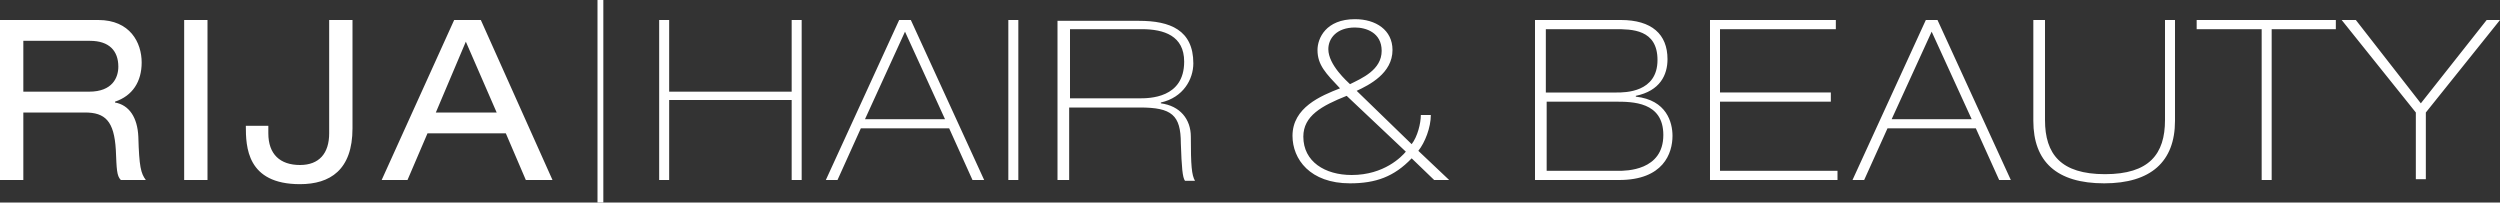 <?xml version="1.0" encoding="utf-8"?>
<!-- Generator: Adobe Illustrator 25.4.1, SVG Export Plug-In . SVG Version: 6.00 Build 0)  -->
<svg version="1.1" id="Ebene_1" xmlns="http://www.w3.org/2000/svg" xmlns:xlink="http://www.w3.org/1999/xlink" x="0px" y="0px"
	 viewBox="0 0 300 24.3" style="enable-background:new 0 0 300 24.3;" xml:space="preserve">
<rect x="0" y="0" width="300" height="24.3" fill="#333333" stroke="none"/>
<style type="text/css">
	.st0{fill:#FFFFFF;}
</style>
<g>
	<g>
		<path class="st0" d="M289.9,13.5v8h1.2v-8L300,2.4h-1.6l-7.9,10l-7.8-10H281L289.9,13.5z M263.7,3.5h7.7v18.1h1.2V3.5h7.7V2.4
			h-16.7V3.5z M244,14.5c0,4.9,2.8,7.5,8.5,7.5c5.6,0,8.5-2.6,8.5-7.5V2.4h-1.2v12c0,4.1-1.9,6.5-7.2,6.5c-5.3,0-7.2-2.4-7.2-6.5
			v-12H244V14.5z M231.8,3.8l4.8,10.5H227L231.8,3.8z M222.3,21.6h1.4l2.8-6.2h10.6l2.8,6.2h1.4l-8.8-19.2h-1.4L222.3,21.6z
			 M205.2,21.6h15.3v-1.1h-14.1v-8.3h13.3v-1.1h-13.3V3.5h13.9V2.4h-15.1V21.6z M184.2,21.6h10.1c5.3,0,6.4-3.2,6.4-5.3
			c0-1.6-0.7-4.3-4.4-4.7v-0.1c2.9-0.6,3.8-2.5,3.8-4.4c0-3-1.9-4.7-5.6-4.7h-10.3V21.6z M185.5,12.2h8.3c2.1,0,5.8,0,5.8,4
			c0,4.3-4.5,4.3-5.4,4.3h-8.6V12.2z M185.5,3.5h8.3c2,0,5.1,0,5.1,3.7c0,3.9-3.9,3.9-4.9,3.9h-8.5V3.5z M168.7,18.2
			c-0.5,0.6-2.6,2.8-6.5,2.8c-3.2,0-5.8-1.6-5.8-4.6c0-2.5,2.2-3.7,5.2-4.9L168.7,18.2z M159.4,5.9c0-1.3,1-2.6,3.2-2.6
			c1.3,0,3.2,0.6,3.2,2.8c0,2.3-2.4,3.3-3.8,4C161.7,9.8,159.4,7.8,159.4,5.9 M162.8,10.9c1.5-0.7,4.3-2.1,4.3-4.9
			c0-2.4-2-3.7-4.5-3.7c-3.5,0-4.5,2.3-4.5,3.7c0,1.8,1,2.8,2.7,4.6c-2.3,0.9-5.7,2.3-5.7,5.7c0,2.8,2.1,5.7,6.9,5.7
			c3.1,0,5.3-0.8,7.4-3l2.7,2.6h1.8l-3.7-3.5c0.8-1,1.5-2.8,1.5-4.3h-1.2c0,1-0.4,2.6-1.1,3.5L162.8,10.9z M128.3,3.5h8.7
			c2.7,0,5.1,0.8,5.1,3.9c0,4.4-4.2,4.4-5.4,4.4h-8.3V3.5z M127.1,21.6h1.2v-8.7h8.5c3.8,0,4.9,0.9,4.9,4.3c0.1,2.9,0.2,4.1,0.5,4.5
			h1.2c-0.4-0.7-0.5-1.8-0.5-5.3c0-2.1-1.3-3.7-3.6-4v-0.1c2.7-0.6,3.9-2.8,3.9-4.7c0-4-2.8-5.1-6.5-5.1h-9.8V21.6z M121,21.6h1.2
			V2.4H121V21.6z M108.6,3.8l4.8,10.5h-9.6L108.6,3.8z M99.1,21.6h1.4l2.8-6.2h10.6l2.8,6.2h1.4l-8.8-19.2h-1.4L99.1,21.6z
			 M79.1,21.6h1.2V12H95v9.6h1.2V2.4H95V11H80.3V2.4h-1.2V21.6z M63.1,21.6h3.2L57.7,2.4h-3.2l-8.7,19.2h3.1l2.4-5.6h9.4L63.1,21.6z
			 M59.6,13.5h-7.3l3.6-8.5L59.6,13.5z M29.5,15.1c0,2.5,0.1,7,6.5,7c3.6,0,6.3-1.7,6.3-6.7v-13h-2.8V16c0,2.4-1.2,3.8-3.5,3.8
			c-2.4,0-3.8-1.3-3.8-3.8v-0.9H29.5z M22.1,21.6h2.8V2.4h-2.8V21.6z M2.8,11V4.9h8c2.3,0,3.4,1.2,3.4,3.1c0,1.3-0.7,3-3.5,3H2.8z
			 M0,21.6h2.8v-8.1h7.4c2.4,0,3.5,1,3.7,4.5c0.1,2.3,0.1,3.1,0.6,3.6h3c-0.6-0.8-0.8-1.6-0.9-5.2c-0.1-2.3-1.1-3.8-2.8-4.1v-0.1
			c2.1-0.7,3.2-2.4,3.2-4.7c0-2.4-1.4-5.1-5.2-5.1H0V21.6z"/>
	</g>
	<g>
		<g>
			<line class="st0" x1="72.1" y1="0" x2="72.1" y2="24.3"/>
			<rect x="71.7" y="0" class="st0" width="0.7" height="24.3"/>
		</g>
	</g>
</g>
</svg>
